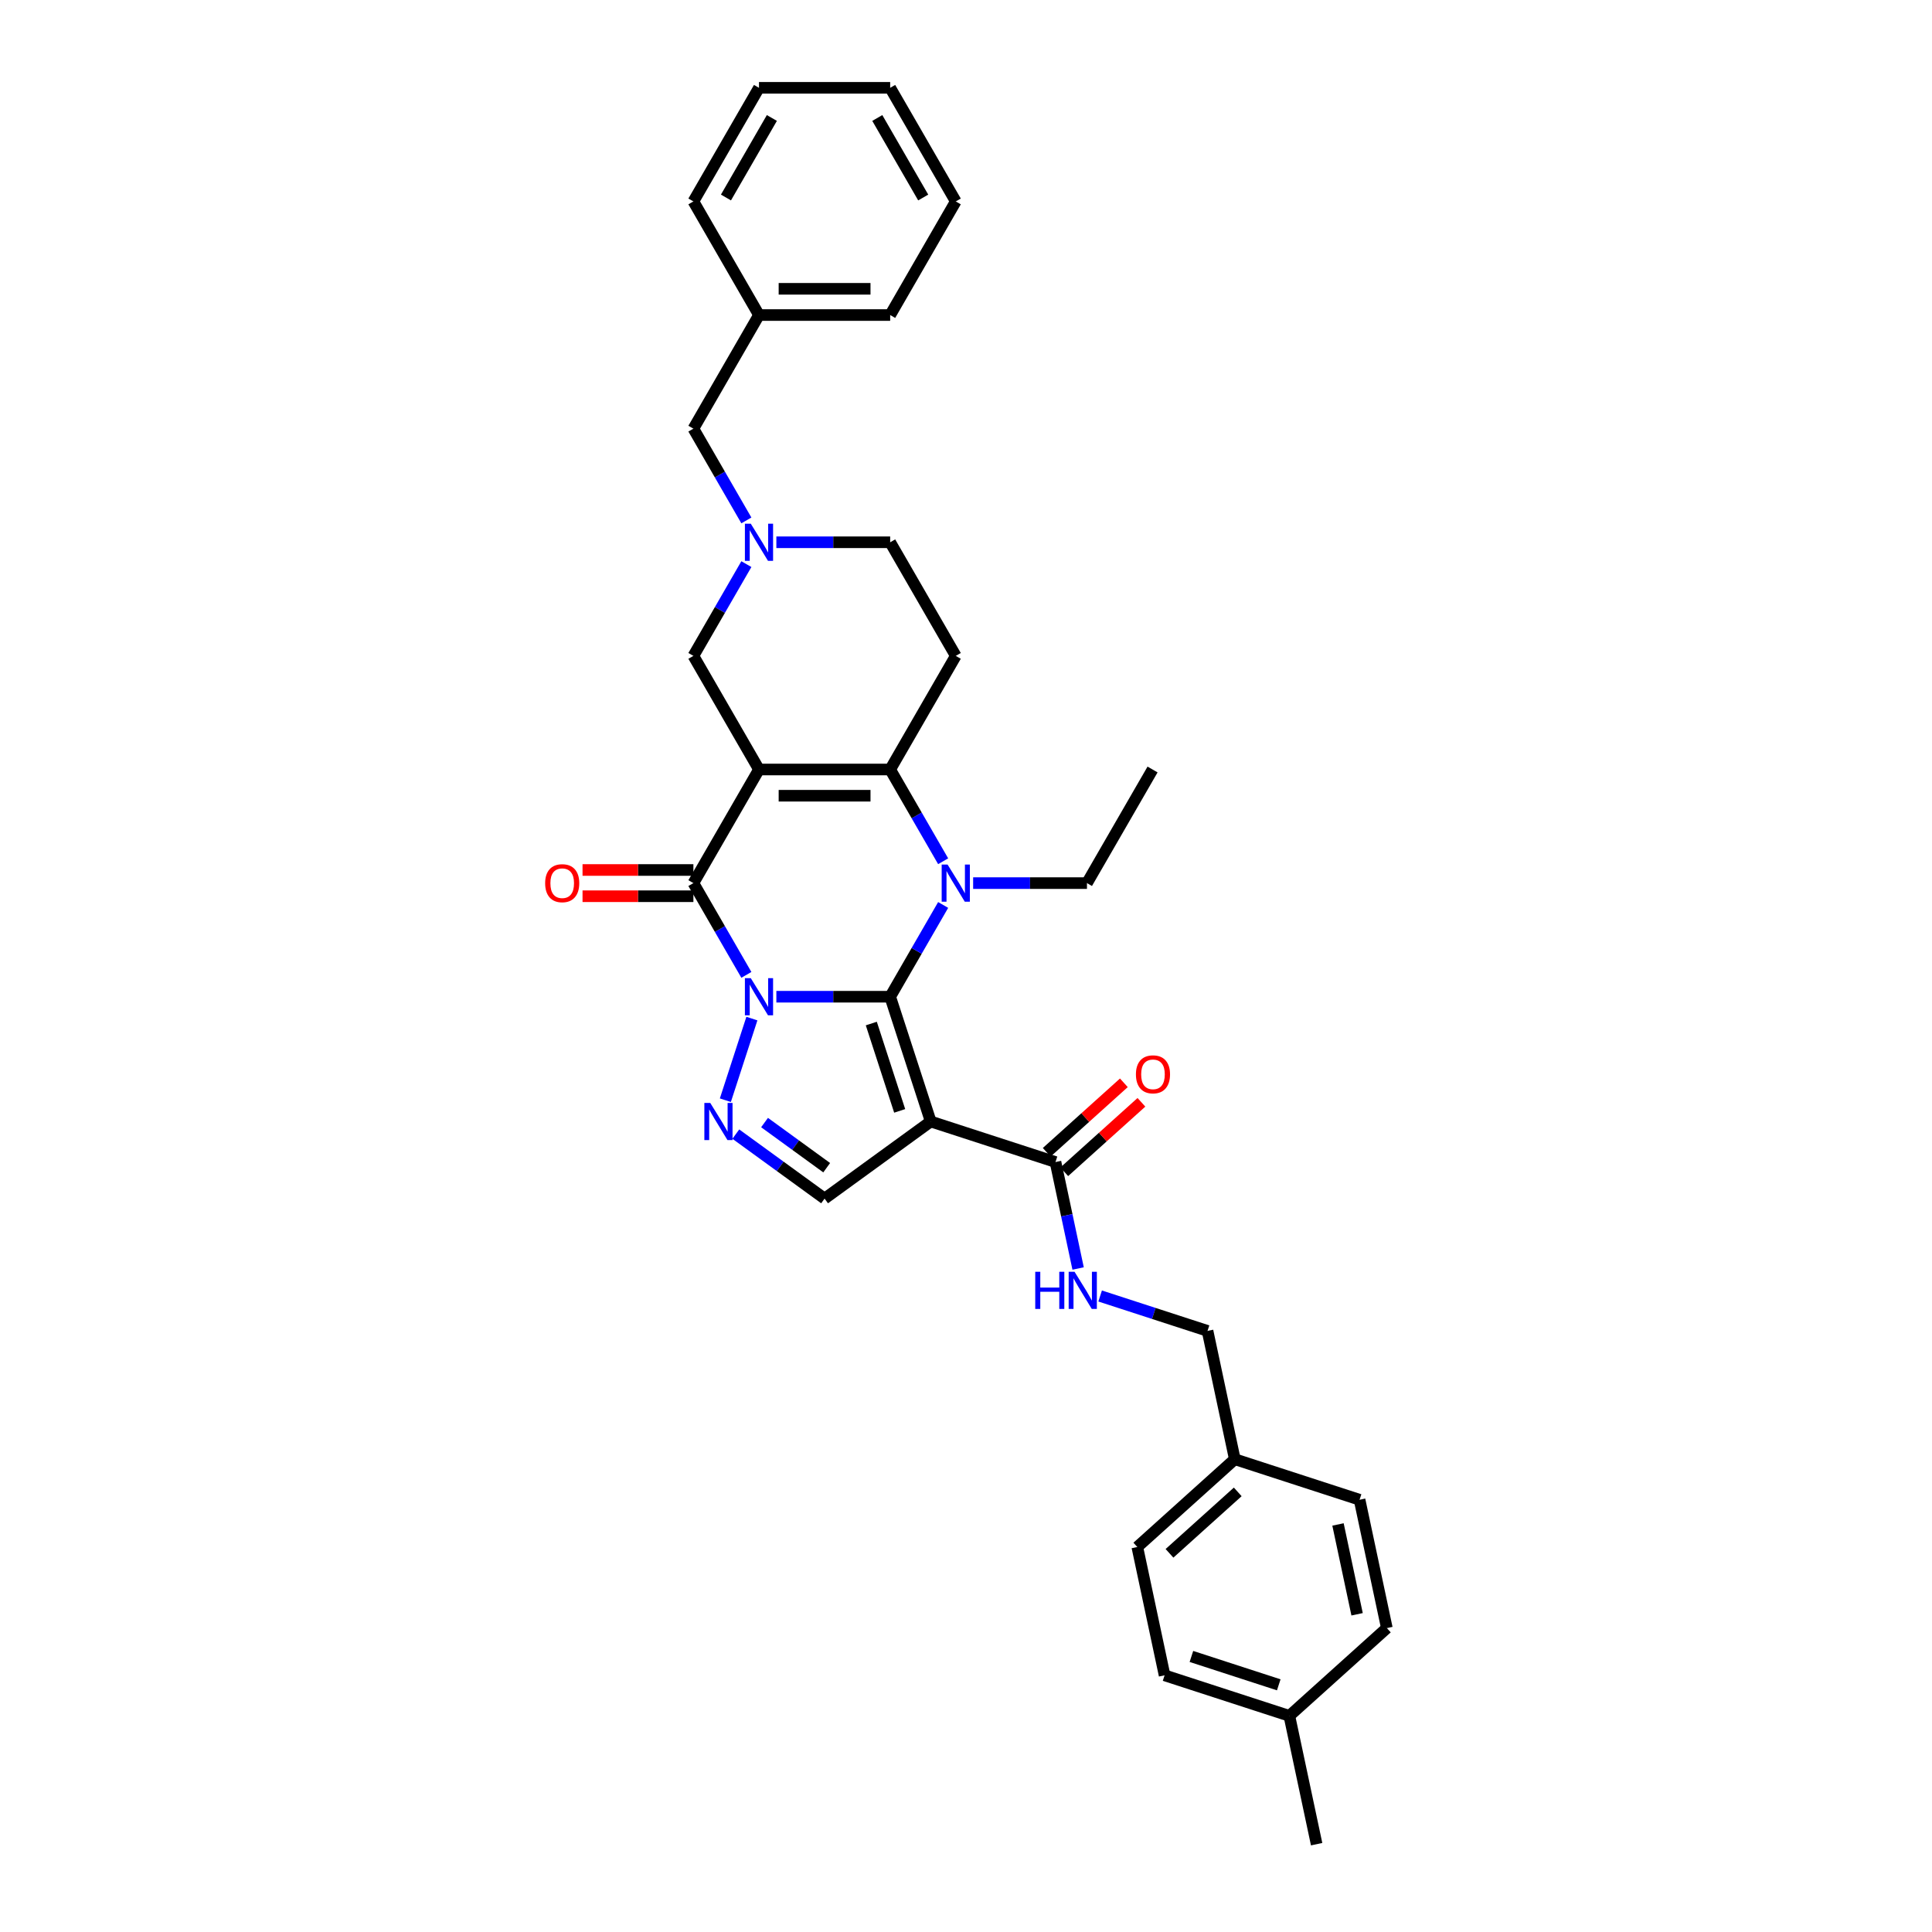 <?xml version='1.0' encoding='iso-8859-1'?>
<svg version='1.1' baseProfile='full'
              xmlns='http://www.w3.org/2000/svg'
                      xmlns:rdkit='http://www.rdkit.org/xml'
                      xmlns:xlink='http://www.w3.org/1999/xlink'
                  xml:space='preserve'
width='1000px' height='1000px' viewBox='0 0 1000 1000'>
<!-- END OF HEADER -->
<rect style='opacity:1.0;fill:#FFFFFF;stroke:none' width='1000' height='1000' x='0' y='0'> </rect>
<path class='bond-0' d='M 401.842,515.902 L 431.298,515.902' style='fill:none;fill-rule:evenodd;stroke:#0000FF;stroke-width:6px;stroke-linecap:butt;stroke-linejoin:miter;stroke-opacity:1' />
<path class='bond-0' d='M 431.298,515.902 L 460.755,515.902' style='fill:none;fill-rule:evenodd;stroke:#000000;stroke-width:6px;stroke-linecap:butt;stroke-linejoin:miter;stroke-opacity:1' />
<path class='bond-3' d='M 386.32,504.589 L 372.61,480.843' style='fill:none;fill-rule:evenodd;stroke:#0000FF;stroke-width:6px;stroke-linecap:butt;stroke-linejoin:miter;stroke-opacity:1' />
<path class='bond-3' d='M 372.61,480.843 L 358.9,457.096' style='fill:none;fill-rule:evenodd;stroke:#000000;stroke-width:6px;stroke-linecap:butt;stroke-linejoin:miter;stroke-opacity:1' />
<path class='bond-6' d='M 389.176,527.215 L 375.447,569.467' style='fill:none;fill-rule:evenodd;stroke:#0000FF;stroke-width:6px;stroke-linecap:butt;stroke-linejoin:miter;stroke-opacity:1' />
<path class='bond-2' d='M 460.755,515.902 L 474.465,492.155' style='fill:none;fill-rule:evenodd;stroke:#000000;stroke-width:6px;stroke-linecap:butt;stroke-linejoin:miter;stroke-opacity:1' />
<path class='bond-2' d='M 474.465,492.155 L 488.175,468.409' style='fill:none;fill-rule:evenodd;stroke:#0000FF;stroke-width:6px;stroke-linecap:butt;stroke-linejoin:miter;stroke-opacity:1' />
<path class='bond-5' d='M 460.755,515.902 L 481.738,580.482' style='fill:none;fill-rule:evenodd;stroke:#000000;stroke-width:6px;stroke-linecap:butt;stroke-linejoin:miter;stroke-opacity:1' />
<path class='bond-5' d='M 450.986,529.786 L 465.674,574.992' style='fill:none;fill-rule:evenodd;stroke:#000000;stroke-width:6px;stroke-linecap:butt;stroke-linejoin:miter;stroke-opacity:1' />
<path class='bond-1' d='M 392.851,398.29 L 358.9,457.096' style='fill:none;fill-rule:evenodd;stroke:#000000;stroke-width:6px;stroke-linecap:butt;stroke-linejoin:miter;stroke-opacity:1' />
<path class='bond-4' d='M 392.851,398.29 L 460.755,398.29' style='fill:none;fill-rule:evenodd;stroke:#000000;stroke-width:6px;stroke-linecap:butt;stroke-linejoin:miter;stroke-opacity:1' />
<path class='bond-4' d='M 403.037,411.871 L 450.569,411.871' style='fill:none;fill-rule:evenodd;stroke:#000000;stroke-width:6px;stroke-linecap:butt;stroke-linejoin:miter;stroke-opacity:1' />
<path class='bond-11' d='M 392.851,398.29 L 358.9,339.484' style='fill:none;fill-rule:evenodd;stroke:#000000;stroke-width:6px;stroke-linecap:butt;stroke-linejoin:miter;stroke-opacity:1' />
<path class='bond-17' d='M 503.697,457.096 L 533.153,457.096' style='fill:none;fill-rule:evenodd;stroke:#0000FF;stroke-width:6px;stroke-linecap:butt;stroke-linejoin:miter;stroke-opacity:1' />
<path class='bond-17' d='M 533.153,457.096 L 562.609,457.096' style='fill:none;fill-rule:evenodd;stroke:#000000;stroke-width:6px;stroke-linecap:butt;stroke-linejoin:miter;stroke-opacity:1' />
<path class='bond-34' d='M 488.175,445.783 L 474.465,422.037' style='fill:none;fill-rule:evenodd;stroke:#0000FF;stroke-width:6px;stroke-linecap:butt;stroke-linejoin:miter;stroke-opacity:1' />
<path class='bond-34' d='M 474.465,422.037 L 460.755,398.29' style='fill:none;fill-rule:evenodd;stroke:#000000;stroke-width:6px;stroke-linecap:butt;stroke-linejoin:miter;stroke-opacity:1' />
<path class='bond-13' d='M 358.9,450.306 L 330.211,450.306' style='fill:none;fill-rule:evenodd;stroke:#000000;stroke-width:6px;stroke-linecap:butt;stroke-linejoin:miter;stroke-opacity:1' />
<path class='bond-13' d='M 330.211,450.306 L 301.521,450.306' style='fill:none;fill-rule:evenodd;stroke:#FF0000;stroke-width:6px;stroke-linecap:butt;stroke-linejoin:miter;stroke-opacity:1' />
<path class='bond-13' d='M 358.9,463.886 L 330.211,463.886' style='fill:none;fill-rule:evenodd;stroke:#000000;stroke-width:6px;stroke-linecap:butt;stroke-linejoin:miter;stroke-opacity:1' />
<path class='bond-13' d='M 330.211,463.886 L 301.521,463.886' style='fill:none;fill-rule:evenodd;stroke:#FF0000;stroke-width:6px;stroke-linecap:butt;stroke-linejoin:miter;stroke-opacity:1' />
<path class='bond-9' d='M 460.755,398.29 L 494.706,339.484' style='fill:none;fill-rule:evenodd;stroke:#000000;stroke-width:6px;stroke-linecap:butt;stroke-linejoin:miter;stroke-opacity:1' />
<path class='bond-8' d='M 481.738,580.482 L 546.318,601.465' style='fill:none;fill-rule:evenodd;stroke:#000000;stroke-width:6px;stroke-linecap:butt;stroke-linejoin:miter;stroke-opacity:1' />
<path class='bond-33' d='M 481.738,580.482 L 426.803,620.394' style='fill:none;fill-rule:evenodd;stroke:#000000;stroke-width:6px;stroke-linecap:butt;stroke-linejoin:miter;stroke-opacity:1' />
<path class='bond-7' d='M 380.858,587.014 L 403.831,603.704' style='fill:none;fill-rule:evenodd;stroke:#0000FF;stroke-width:6px;stroke-linecap:butt;stroke-linejoin:miter;stroke-opacity:1' />
<path class='bond-7' d='M 403.831,603.704 L 426.803,620.394' style='fill:none;fill-rule:evenodd;stroke:#000000;stroke-width:6px;stroke-linecap:butt;stroke-linejoin:miter;stroke-opacity:1' />
<path class='bond-7' d='M 395.733,581.034 L 411.813,592.717' style='fill:none;fill-rule:evenodd;stroke:#0000FF;stroke-width:6px;stroke-linecap:butt;stroke-linejoin:miter;stroke-opacity:1' />
<path class='bond-7' d='M 411.813,592.717 L 427.894,604.4' style='fill:none;fill-rule:evenodd;stroke:#000000;stroke-width:6px;stroke-linecap:butt;stroke-linejoin:miter;stroke-opacity:1' />
<path class='bond-12' d='M 546.318,601.465 L 552.174,629.019' style='fill:none;fill-rule:evenodd;stroke:#000000;stroke-width:6px;stroke-linecap:butt;stroke-linejoin:miter;stroke-opacity:1' />
<path class='bond-12' d='M 552.174,629.019 L 558.031,656.572' style='fill:none;fill-rule:evenodd;stroke:#0000FF;stroke-width:6px;stroke-linecap:butt;stroke-linejoin:miter;stroke-opacity:1' />
<path class='bond-15' d='M 550.861,606.511 L 570.83,588.532' style='fill:none;fill-rule:evenodd;stroke:#000000;stroke-width:6px;stroke-linecap:butt;stroke-linejoin:miter;stroke-opacity:1' />
<path class='bond-15' d='M 570.83,588.532 L 590.798,570.552' style='fill:none;fill-rule:evenodd;stroke:#FF0000;stroke-width:6px;stroke-linecap:butt;stroke-linejoin:miter;stroke-opacity:1' />
<path class='bond-15' d='M 541.774,596.419 L 561.743,578.439' style='fill:none;fill-rule:evenodd;stroke:#000000;stroke-width:6px;stroke-linecap:butt;stroke-linejoin:miter;stroke-opacity:1' />
<path class='bond-15' d='M 561.743,578.439 L 581.711,560.46' style='fill:none;fill-rule:evenodd;stroke:#FF0000;stroke-width:6px;stroke-linecap:butt;stroke-linejoin:miter;stroke-opacity:1' />
<path class='bond-35' d='M 494.706,339.484 L 460.755,280.678' style='fill:none;fill-rule:evenodd;stroke:#000000;stroke-width:6px;stroke-linecap:butt;stroke-linejoin:miter;stroke-opacity:1' />
<path class='bond-10' d='M 386.32,291.991 L 372.61,315.738' style='fill:none;fill-rule:evenodd;stroke:#0000FF;stroke-width:6px;stroke-linecap:butt;stroke-linejoin:miter;stroke-opacity:1' />
<path class='bond-10' d='M 372.61,315.738 L 358.9,339.484' style='fill:none;fill-rule:evenodd;stroke:#000000;stroke-width:6px;stroke-linecap:butt;stroke-linejoin:miter;stroke-opacity:1' />
<path class='bond-14' d='M 401.842,280.678 L 431.298,280.678' style='fill:none;fill-rule:evenodd;stroke:#0000FF;stroke-width:6px;stroke-linecap:butt;stroke-linejoin:miter;stroke-opacity:1' />
<path class='bond-14' d='M 431.298,280.678 L 460.755,280.678' style='fill:none;fill-rule:evenodd;stroke:#000000;stroke-width:6px;stroke-linecap:butt;stroke-linejoin:miter;stroke-opacity:1' />
<path class='bond-16' d='M 386.32,269.366 L 372.61,245.619' style='fill:none;fill-rule:evenodd;stroke:#0000FF;stroke-width:6px;stroke-linecap:butt;stroke-linejoin:miter;stroke-opacity:1' />
<path class='bond-16' d='M 372.61,245.619 L 358.9,221.872' style='fill:none;fill-rule:evenodd;stroke:#000000;stroke-width:6px;stroke-linecap:butt;stroke-linejoin:miter;stroke-opacity:1' />
<path class='bond-18' d='M 569.426,670.806 L 597.221,679.837' style='fill:none;fill-rule:evenodd;stroke:#0000FF;stroke-width:6px;stroke-linecap:butt;stroke-linejoin:miter;stroke-opacity:1' />
<path class='bond-18' d='M 597.221,679.837 L 625.015,688.868' style='fill:none;fill-rule:evenodd;stroke:#000000;stroke-width:6px;stroke-linecap:butt;stroke-linejoin:miter;stroke-opacity:1' />
<path class='bond-21' d='M 358.9,221.872 L 392.851,163.066' style='fill:none;fill-rule:evenodd;stroke:#000000;stroke-width:6px;stroke-linecap:butt;stroke-linejoin:miter;stroke-opacity:1' />
<path class='bond-29' d='M 562.609,457.096 L 596.561,398.29' style='fill:none;fill-rule:evenodd;stroke:#000000;stroke-width:6px;stroke-linecap:butt;stroke-linejoin:miter;stroke-opacity:1' />
<path class='bond-19' d='M 625.015,688.868 L 639.133,755.287' style='fill:none;fill-rule:evenodd;stroke:#000000;stroke-width:6px;stroke-linecap:butt;stroke-linejoin:miter;stroke-opacity:1' />
<path class='bond-22' d='M 639.133,755.287 L 703.713,776.271' style='fill:none;fill-rule:evenodd;stroke:#000000;stroke-width:6px;stroke-linecap:butt;stroke-linejoin:miter;stroke-opacity:1' />
<path class='bond-23' d='M 639.133,755.287 L 588.671,800.723' style='fill:none;fill-rule:evenodd;stroke:#000000;stroke-width:6px;stroke-linecap:butt;stroke-linejoin:miter;stroke-opacity:1' />
<path class='bond-23' d='M 640.651,772.195 L 605.328,804' style='fill:none;fill-rule:evenodd;stroke:#000000;stroke-width:6px;stroke-linecap:butt;stroke-linejoin:miter;stroke-opacity:1' />
<path class='bond-20' d='M 667.369,888.126 L 602.789,867.143' style='fill:none;fill-rule:evenodd;stroke:#000000;stroke-width:6px;stroke-linecap:butt;stroke-linejoin:miter;stroke-opacity:1' />
<path class='bond-20' d='M 661.879,872.063 L 616.673,857.374' style='fill:none;fill-rule:evenodd;stroke:#000000;stroke-width:6px;stroke-linecap:butt;stroke-linejoin:miter;stroke-opacity:1' />
<path class='bond-26' d='M 667.369,888.126 L 681.487,954.545' style='fill:none;fill-rule:evenodd;stroke:#000000;stroke-width:6px;stroke-linecap:butt;stroke-linejoin:miter;stroke-opacity:1' />
<path class='bond-36' d='M 667.369,888.126 L 717.831,842.69' style='fill:none;fill-rule:evenodd;stroke:#000000;stroke-width:6px;stroke-linecap:butt;stroke-linejoin:miter;stroke-opacity:1' />
<path class='bond-27' d='M 392.851,163.066 L 460.755,163.066' style='fill:none;fill-rule:evenodd;stroke:#000000;stroke-width:6px;stroke-linecap:butt;stroke-linejoin:miter;stroke-opacity:1' />
<path class='bond-27' d='M 403.037,149.486 L 450.569,149.486' style='fill:none;fill-rule:evenodd;stroke:#000000;stroke-width:6px;stroke-linecap:butt;stroke-linejoin:miter;stroke-opacity:1' />
<path class='bond-28' d='M 392.851,163.066 L 358.9,104.26' style='fill:none;fill-rule:evenodd;stroke:#000000;stroke-width:6px;stroke-linecap:butt;stroke-linejoin:miter;stroke-opacity:1' />
<path class='bond-24' d='M 703.713,776.271 L 717.831,842.69' style='fill:none;fill-rule:evenodd;stroke:#000000;stroke-width:6px;stroke-linecap:butt;stroke-linejoin:miter;stroke-opacity:1' />
<path class='bond-24' d='M 692.547,789.057 L 702.429,835.551' style='fill:none;fill-rule:evenodd;stroke:#000000;stroke-width:6px;stroke-linecap:butt;stroke-linejoin:miter;stroke-opacity:1' />
<path class='bond-25' d='M 588.671,800.723 L 602.789,867.143' style='fill:none;fill-rule:evenodd;stroke:#000000;stroke-width:6px;stroke-linecap:butt;stroke-linejoin:miter;stroke-opacity:1' />
<path class='bond-30' d='M 460.755,163.066 L 494.706,104.26' style='fill:none;fill-rule:evenodd;stroke:#000000;stroke-width:6px;stroke-linecap:butt;stroke-linejoin:miter;stroke-opacity:1' />
<path class='bond-31' d='M 358.9,104.26 L 392.851,45.455' style='fill:none;fill-rule:evenodd;stroke:#000000;stroke-width:6px;stroke-linecap:butt;stroke-linejoin:miter;stroke-opacity:1' />
<path class='bond-31' d='M 375.754,102.23 L 399.52,61.066' style='fill:none;fill-rule:evenodd;stroke:#000000;stroke-width:6px;stroke-linecap:butt;stroke-linejoin:miter;stroke-opacity:1' />
<path class='bond-37' d='M 494.706,104.26 L 460.755,45.455' style='fill:none;fill-rule:evenodd;stroke:#000000;stroke-width:6px;stroke-linecap:butt;stroke-linejoin:miter;stroke-opacity:1' />
<path class='bond-37' d='M 477.852,102.23 L 454.086,61.066' style='fill:none;fill-rule:evenodd;stroke:#000000;stroke-width:6px;stroke-linecap:butt;stroke-linejoin:miter;stroke-opacity:1' />
<path class='bond-32' d='M 392.851,45.455 L 460.755,45.455' style='fill:none;fill-rule:evenodd;stroke:#000000;stroke-width:6px;stroke-linecap:butt;stroke-linejoin:miter;stroke-opacity:1' />
<path  class='atom-0' d='M 388.601 506.287
L 394.902 516.472
Q 395.527 517.477, 396.532 519.297
Q 397.537 521.117, 397.591 521.226
L 397.591 506.287
L 400.144 506.287
L 400.144 525.517
L 397.509 525.517
L 390.746 514.381
Q 389.959 513.077, 389.117 511.583
Q 388.302 510.09, 388.057 509.628
L 388.057 525.517
L 385.559 525.517
L 385.559 506.287
L 388.601 506.287
' fill='#0000FF'/>
<path  class='atom-3' d='M 490.455 447.481
L 496.757 457.667
Q 497.382 458.671, 498.387 460.491
Q 499.392 462.311, 499.446 462.42
L 499.446 447.481
L 501.999 447.481
L 501.999 466.711
L 499.364 466.711
L 492.601 455.575
Q 491.814 454.271, 490.972 452.777
Q 490.157 451.284, 489.912 450.822
L 489.912 466.711
L 487.413 466.711
L 487.413 447.481
L 490.455 447.481
' fill='#0000FF'/>
<path  class='atom-7' d='M 367.617 570.867
L 373.919 581.052
Q 374.543 582.057, 375.548 583.877
Q 376.553 585.697, 376.608 585.806
L 376.608 570.867
L 379.161 570.867
L 379.161 590.097
L 376.526 590.097
L 369.763 578.961
Q 368.975 577.657, 368.133 576.163
Q 367.319 574.669, 367.074 574.208
L 367.074 590.097
L 364.575 590.097
L 364.575 570.867
L 367.617 570.867
' fill='#0000FF'/>
<path  class='atom-11' d='M 388.601 271.063
L 394.902 281.249
Q 395.527 282.254, 396.532 284.073
Q 397.537 285.893, 397.591 286.002
L 397.591 271.063
L 400.144 271.063
L 400.144 290.293
L 397.509 290.293
L 390.746 279.157
Q 389.959 277.854, 389.117 276.36
Q 388.302 274.866, 388.057 274.404
L 388.057 290.293
L 385.559 290.293
L 385.559 271.063
L 388.601 271.063
' fill='#0000FF'/>
<path  class='atom-13' d='M 535.841 658.269
L 538.448 658.269
L 538.448 666.445
L 548.281 666.445
L 548.281 658.269
L 550.888 658.269
L 550.888 677.5
L 548.281 677.5
L 548.281 668.618
L 538.448 668.618
L 538.448 677.5
L 535.841 677.5
L 535.841 658.269
' fill='#0000FF'/>
<path  class='atom-13' d='M 556.185 658.269
L 562.486 668.455
Q 563.111 669.46, 564.116 671.28
Q 565.121 673.1, 565.175 673.208
L 565.175 658.269
L 567.728 658.269
L 567.728 677.5
L 565.094 677.5
L 558.331 666.364
Q 557.543 665.06, 556.701 663.566
Q 555.886 662.072, 555.642 661.61
L 555.642 677.5
L 553.143 677.5
L 553.143 658.269
L 556.185 658.269
' fill='#0000FF'/>
<path  class='atom-14' d='M 282.169 457.15
Q 282.169 452.533, 284.451 449.953
Q 286.732 447.372, 290.996 447.372
Q 295.261 447.372, 297.542 449.953
Q 299.824 452.533, 299.824 457.15
Q 299.824 461.822, 297.515 464.484
Q 295.206 467.119, 290.996 467.119
Q 286.759 467.119, 284.451 464.484
Q 282.169 461.849, 282.169 457.15
M 290.996 464.946
Q 293.93 464.946, 295.505 462.99
Q 297.108 461.007, 297.108 457.15
Q 297.108 453.375, 295.505 451.474
Q 293.93 449.545, 290.996 449.545
Q 288.063 449.545, 286.461 451.447
Q 284.885 453.348, 284.885 457.15
Q 284.885 461.035, 286.461 462.99
Q 288.063 464.946, 290.996 464.946
' fill='#FF0000'/>
<path  class='atom-16' d='M 587.952 556.083
Q 587.952 551.466, 590.234 548.886
Q 592.515 546.305, 596.78 546.305
Q 601.044 546.305, 603.325 548.886
Q 605.607 551.466, 605.607 556.083
Q 605.607 560.755, 603.298 563.417
Q 600.99 566.052, 596.78 566.052
Q 592.542 566.052, 590.234 563.417
Q 587.952 560.782, 587.952 556.083
M 596.78 563.879
Q 599.713 563.879, 601.288 561.923
Q 602.891 559.94, 602.891 556.083
Q 602.891 552.308, 601.288 550.407
Q 599.713 548.478, 596.78 548.478
Q 593.846 548.478, 592.244 550.379
Q 590.668 552.281, 590.668 556.083
Q 590.668 559.967, 592.244 561.923
Q 593.846 563.879, 596.78 563.879
' fill='#FF0000'/>
</svg>
